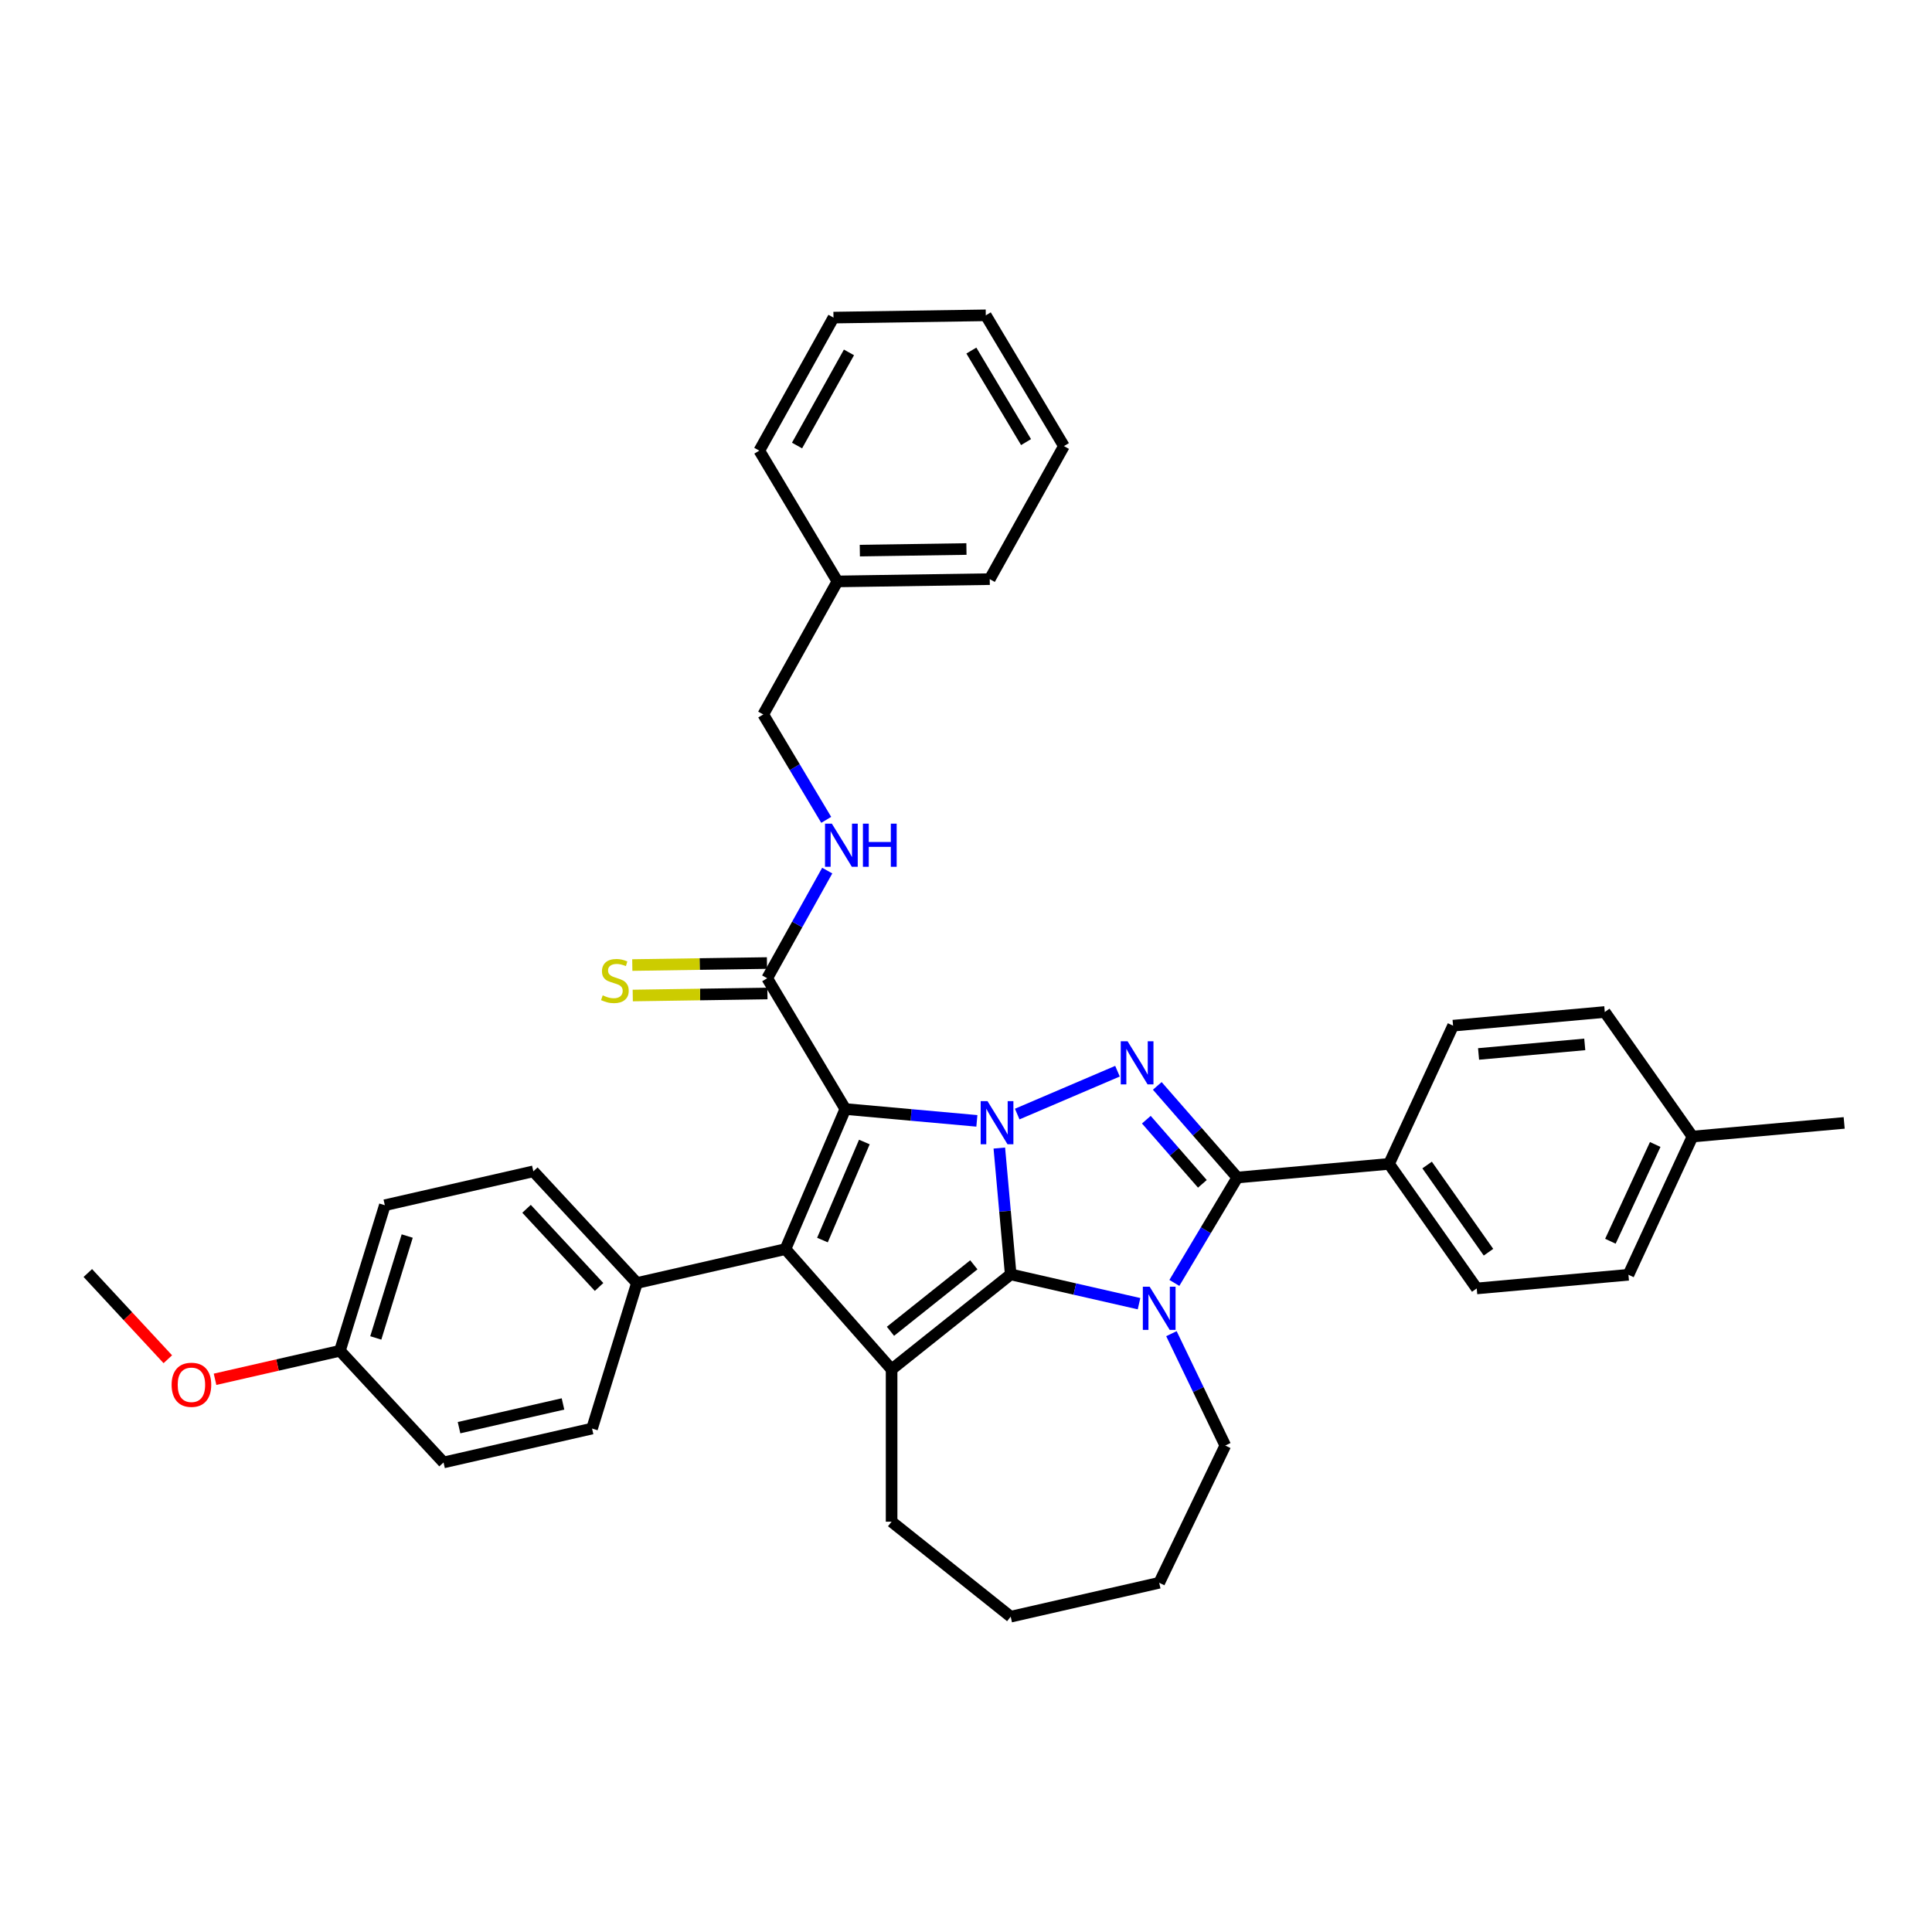 <?xml version='1.0' encoding='iso-8859-1'?>
<svg version='1.1' baseProfile='full'
              xmlns='http://www.w3.org/2000/svg'
                      xmlns:rdkit='http://www.rdkit.org/xml'
                      xmlns:xlink='http://www.w3.org/1999/xlink'
                  xml:space='preserve'
width='1000px' height='1000px' viewBox='0 0 1000 1000'>
<!-- END OF HEADER -->
<rect style='opacity:1.0;fill:#FFFFFF;stroke:none' width='1000' height='1000' x='0' y='0'> </rect>
<path class='bond-0' d='M 517.247,594.235 L 520.19,626.931' style='fill:none;fill-rule:evenodd;stroke:#0000FF;stroke-width:6px;stroke-linecap:butt;stroke-linejoin:miter;stroke-opacity:1' />
<path class='bond-0' d='M 520.19,626.931 L 523.133,659.626' style='fill:none;fill-rule:evenodd;stroke:#000000;stroke-width:6px;stroke-linecap:butt;stroke-linejoin:miter;stroke-opacity:1' />
<path class='bond-1' d='M 505.626,580.16 L 471.582,577.096' style='fill:none;fill-rule:evenodd;stroke:#0000FF;stroke-width:6px;stroke-linecap:butt;stroke-linejoin:miter;stroke-opacity:1' />
<path class='bond-1' d='M 471.582,577.096 L 437.539,574.032' style='fill:none;fill-rule:evenodd;stroke:#000000;stroke-width:6px;stroke-linecap:butt;stroke-linejoin:miter;stroke-opacity:1' />
<path class='bond-3' d='M 526.504,576.638 L 578.409,554.452' style='fill:none;fill-rule:evenodd;stroke:#0000FF;stroke-width:6px;stroke-linecap:butt;stroke-linejoin:miter;stroke-opacity:1' />
<path class='bond-2' d='M 523.133,659.626 L 556.347,667.207' style='fill:none;fill-rule:evenodd;stroke:#000000;stroke-width:6px;stroke-linecap:butt;stroke-linejoin:miter;stroke-opacity:1' />
<path class='bond-2' d='M 556.347,667.207 L 589.561,674.788' style='fill:none;fill-rule:evenodd;stroke:#0000FF;stroke-width:6px;stroke-linecap:butt;stroke-linejoin:miter;stroke-opacity:1' />
<path class='bond-6' d='M 523.133,659.626 L 461.49,708.785' style='fill:none;fill-rule:evenodd;stroke:#000000;stroke-width:6px;stroke-linecap:butt;stroke-linejoin:miter;stroke-opacity:1' />
<path class='bond-6' d='M 504.055,654.671 L 460.905,689.082' style='fill:none;fill-rule:evenodd;stroke:#000000;stroke-width:6px;stroke-linecap:butt;stroke-linejoin:miter;stroke-opacity:1' />
<path class='bond-4' d='M 437.539,574.032 L 406.551,646.531' style='fill:none;fill-rule:evenodd;stroke:#000000;stroke-width:6px;stroke-linecap:butt;stroke-linejoin:miter;stroke-opacity:1' />
<path class='bond-4' d='M 447.39,591.104 L 425.699,641.854' style='fill:none;fill-rule:evenodd;stroke:#000000;stroke-width:6px;stroke-linecap:butt;stroke-linejoin:miter;stroke-opacity:1' />
<path class='bond-7' d='M 437.539,574.032 L 397.1,506.349' style='fill:none;fill-rule:evenodd;stroke:#000000;stroke-width:6px;stroke-linecap:butt;stroke-linejoin:miter;stroke-opacity:1' />
<path class='bond-12' d='M 606.326,690.306 L 620.267,719.256' style='fill:none;fill-rule:evenodd;stroke:#0000FF;stroke-width:6px;stroke-linecap:butt;stroke-linejoin:miter;stroke-opacity:1' />
<path class='bond-12' d='M 620.267,719.256 L 634.209,748.207' style='fill:none;fill-rule:evenodd;stroke:#000000;stroke-width:6px;stroke-linecap:butt;stroke-linejoin:miter;stroke-opacity:1' />
<path class='bond-36' d='M 607.848,664.035 L 624.144,636.761' style='fill:none;fill-rule:evenodd;stroke:#0000FF;stroke-width:6px;stroke-linecap:butt;stroke-linejoin:miter;stroke-opacity:1' />
<path class='bond-36' d='M 624.144,636.761 L 640.439,609.487' style='fill:none;fill-rule:evenodd;stroke:#000000;stroke-width:6px;stroke-linecap:butt;stroke-linejoin:miter;stroke-opacity:1' />
<path class='bond-5' d='M 599.003,562.06 L 619.721,585.774' style='fill:none;fill-rule:evenodd;stroke:#0000FF;stroke-width:6px;stroke-linecap:butt;stroke-linejoin:miter;stroke-opacity:1' />
<path class='bond-5' d='M 619.721,585.774 L 640.439,609.487' style='fill:none;fill-rule:evenodd;stroke:#000000;stroke-width:6px;stroke-linecap:butt;stroke-linejoin:miter;stroke-opacity:1' />
<path class='bond-5' d='M 593.344,579.549 L 607.846,596.149' style='fill:none;fill-rule:evenodd;stroke:#0000FF;stroke-width:6px;stroke-linecap:butt;stroke-linejoin:miter;stroke-opacity:1' />
<path class='bond-5' d='M 607.846,596.149 L 622.349,612.748' style='fill:none;fill-rule:evenodd;stroke:#000000;stroke-width:6px;stroke-linecap:butt;stroke-linejoin:miter;stroke-opacity:1' />
<path class='bond-8' d='M 406.551,646.531 L 329.684,664.076' style='fill:none;fill-rule:evenodd;stroke:#000000;stroke-width:6px;stroke-linecap:butt;stroke-linejoin:miter;stroke-opacity:1' />
<path class='bond-37' d='M 406.551,646.531 L 461.49,708.785' style='fill:none;fill-rule:evenodd;stroke:#000000;stroke-width:6px;stroke-linecap:butt;stroke-linejoin:miter;stroke-opacity:1' />
<path class='bond-9' d='M 640.439,609.487 L 718.966,602.42' style='fill:none;fill-rule:evenodd;stroke:#000000;stroke-width:6px;stroke-linecap:butt;stroke-linejoin:miter;stroke-opacity:1' />
<path class='bond-17' d='M 461.49,708.785 L 461.49,787.629' style='fill:none;fill-rule:evenodd;stroke:#000000;stroke-width:6px;stroke-linecap:butt;stroke-linejoin:miter;stroke-opacity:1' />
<path class='bond-10' d='M 397.1,506.349 L 412.636,478.485' style='fill:none;fill-rule:evenodd;stroke:#000000;stroke-width:6px;stroke-linecap:butt;stroke-linejoin:miter;stroke-opacity:1' />
<path class='bond-10' d='M 412.636,478.485 L 428.172,450.621' style='fill:none;fill-rule:evenodd;stroke:#0000FF;stroke-width:6px;stroke-linecap:butt;stroke-linejoin:miter;stroke-opacity:1' />
<path class='bond-11' d='M 396.982,498.465 L 362.129,498.986' style='fill:none;fill-rule:evenodd;stroke:#000000;stroke-width:6px;stroke-linecap:butt;stroke-linejoin:miter;stroke-opacity:1' />
<path class='bond-11' d='M 362.129,498.986 L 327.277,499.508' style='fill:none;fill-rule:evenodd;stroke:#CCCC00;stroke-width:6px;stroke-linecap:butt;stroke-linejoin:miter;stroke-opacity:1' />
<path class='bond-11' d='M 397.218,514.232 L 362.365,514.753' style='fill:none;fill-rule:evenodd;stroke:#000000;stroke-width:6px;stroke-linecap:butt;stroke-linejoin:miter;stroke-opacity:1' />
<path class='bond-11' d='M 362.365,514.753 L 327.513,515.275' style='fill:none;fill-rule:evenodd;stroke:#CCCC00;stroke-width:6px;stroke-linecap:butt;stroke-linejoin:miter;stroke-opacity:1' />
<path class='bond-13' d='M 329.684,664.076 L 276.056,606.279' style='fill:none;fill-rule:evenodd;stroke:#000000;stroke-width:6px;stroke-linecap:butt;stroke-linejoin:miter;stroke-opacity:1' />
<path class='bond-13' d='M 310.08,666.132 L 272.541,625.674' style='fill:none;fill-rule:evenodd;stroke:#000000;stroke-width:6px;stroke-linecap:butt;stroke-linejoin:miter;stroke-opacity:1' />
<path class='bond-14' d='M 329.684,664.076 L 306.444,739.417' style='fill:none;fill-rule:evenodd;stroke:#000000;stroke-width:6px;stroke-linecap:butt;stroke-linejoin:miter;stroke-opacity:1' />
<path class='bond-15' d='M 718.966,602.42 L 764.35,666.892' style='fill:none;fill-rule:evenodd;stroke:#000000;stroke-width:6px;stroke-linecap:butt;stroke-linejoin:miter;stroke-opacity:1' />
<path class='bond-15' d='M 738.668,603.014 L 770.436,648.144' style='fill:none;fill-rule:evenodd;stroke:#000000;stroke-width:6px;stroke-linecap:butt;stroke-linejoin:miter;stroke-opacity:1' />
<path class='bond-16' d='M 718.966,602.42 L 752.108,530.88' style='fill:none;fill-rule:evenodd;stroke:#000000;stroke-width:6px;stroke-linecap:butt;stroke-linejoin:miter;stroke-opacity:1' />
<path class='bond-18' d='M 427.648,424.35 L 411.352,397.076' style='fill:none;fill-rule:evenodd;stroke:#0000FF;stroke-width:6px;stroke-linecap:butt;stroke-linejoin:miter;stroke-opacity:1' />
<path class='bond-18' d='M 411.352,397.076 L 395.057,369.802' style='fill:none;fill-rule:evenodd;stroke:#000000;stroke-width:6px;stroke-linecap:butt;stroke-linejoin:miter;stroke-opacity:1' />
<path class='bond-31' d='M 634.209,748.207 L 600,819.243' style='fill:none;fill-rule:evenodd;stroke:#000000;stroke-width:6px;stroke-linecap:butt;stroke-linejoin:miter;stroke-opacity:1' />
<path class='bond-21' d='M 276.056,606.279 L 199.189,623.823' style='fill:none;fill-rule:evenodd;stroke:#000000;stroke-width:6px;stroke-linecap:butt;stroke-linejoin:miter;stroke-opacity:1' />
<path class='bond-20' d='M 306.444,739.417 L 229.577,756.961' style='fill:none;fill-rule:evenodd;stroke:#000000;stroke-width:6px;stroke-linecap:butt;stroke-linejoin:miter;stroke-opacity:1' />
<path class='bond-20' d='M 291.405,726.675 L 237.598,738.956' style='fill:none;fill-rule:evenodd;stroke:#000000;stroke-width:6px;stroke-linecap:butt;stroke-linejoin:miter;stroke-opacity:1' />
<path class='bond-22' d='M 764.35,666.892 L 842.876,659.824' style='fill:none;fill-rule:evenodd;stroke:#000000;stroke-width:6px;stroke-linecap:butt;stroke-linejoin:miter;stroke-opacity:1' />
<path class='bond-23' d='M 752.108,530.88 L 830.635,523.812' style='fill:none;fill-rule:evenodd;stroke:#000000;stroke-width:6px;stroke-linecap:butt;stroke-linejoin:miter;stroke-opacity:1' />
<path class='bond-23' d='M 765.301,545.525 L 820.269,540.578' style='fill:none;fill-rule:evenodd;stroke:#000000;stroke-width:6px;stroke-linecap:butt;stroke-linejoin:miter;stroke-opacity:1' />
<path class='bond-32' d='M 461.49,787.629 L 523.133,836.787' style='fill:none;fill-rule:evenodd;stroke:#000000;stroke-width:6px;stroke-linecap:butt;stroke-linejoin:miter;stroke-opacity:1' />
<path class='bond-25' d='M 395.057,369.802 L 433.453,300.939' style='fill:none;fill-rule:evenodd;stroke:#000000;stroke-width:6px;stroke-linecap:butt;stroke-linejoin:miter;stroke-opacity:1' />
<path class='bond-19' d='M 175.949,699.165 L 229.577,756.961' style='fill:none;fill-rule:evenodd;stroke:#000000;stroke-width:6px;stroke-linecap:butt;stroke-linejoin:miter;stroke-opacity:1' />
<path class='bond-26' d='M 175.949,699.165 L 143.626,706.542' style='fill:none;fill-rule:evenodd;stroke:#000000;stroke-width:6px;stroke-linecap:butt;stroke-linejoin:miter;stroke-opacity:1' />
<path class='bond-26' d='M 143.626,706.542 L 111.303,713.92' style='fill:none;fill-rule:evenodd;stroke:#FF0000;stroke-width:6px;stroke-linecap:butt;stroke-linejoin:miter;stroke-opacity:1' />
<path class='bond-39' d='M 175.949,699.165 L 199.189,623.823' style='fill:none;fill-rule:evenodd;stroke:#000000;stroke-width:6px;stroke-linecap:butt;stroke-linejoin:miter;stroke-opacity:1' />
<path class='bond-39' d='M 194.504,692.511 L 210.771,639.773' style='fill:none;fill-rule:evenodd;stroke:#000000;stroke-width:6px;stroke-linecap:butt;stroke-linejoin:miter;stroke-opacity:1' />
<path class='bond-40' d='M 842.876,659.824 L 876.019,588.285' style='fill:none;fill-rule:evenodd;stroke:#000000;stroke-width:6px;stroke-linecap:butt;stroke-linejoin:miter;stroke-opacity:1' />
<path class='bond-40' d='M 833.54,642.465 L 856.739,592.387' style='fill:none;fill-rule:evenodd;stroke:#000000;stroke-width:6px;stroke-linecap:butt;stroke-linejoin:miter;stroke-opacity:1' />
<path class='bond-24' d='M 830.635,523.812 L 876.019,588.285' style='fill:none;fill-rule:evenodd;stroke:#000000;stroke-width:6px;stroke-linecap:butt;stroke-linejoin:miter;stroke-opacity:1' />
<path class='bond-27' d='M 876.019,588.285 L 954.545,581.217' style='fill:none;fill-rule:evenodd;stroke:#000000;stroke-width:6px;stroke-linecap:butt;stroke-linejoin:miter;stroke-opacity:1' />
<path class='bond-28' d='M 433.453,300.939 L 512.288,299.759' style='fill:none;fill-rule:evenodd;stroke:#000000;stroke-width:6px;stroke-linecap:butt;stroke-linejoin:miter;stroke-opacity:1' />
<path class='bond-28' d='M 445.042,284.995 L 500.227,284.169' style='fill:none;fill-rule:evenodd;stroke:#000000;stroke-width:6px;stroke-linecap:butt;stroke-linejoin:miter;stroke-opacity:1' />
<path class='bond-29' d='M 433.453,300.939 L 393.014,233.255' style='fill:none;fill-rule:evenodd;stroke:#000000;stroke-width:6px;stroke-linecap:butt;stroke-linejoin:miter;stroke-opacity:1' />
<path class='bond-30' d='M 86.861,703.538 L 66.158,681.225' style='fill:none;fill-rule:evenodd;stroke:#FF0000;stroke-width:6px;stroke-linecap:butt;stroke-linejoin:miter;stroke-opacity:1' />
<path class='bond-30' d='M 66.158,681.225 L 45.455,658.912' style='fill:none;fill-rule:evenodd;stroke:#000000;stroke-width:6px;stroke-linecap:butt;stroke-linejoin:miter;stroke-opacity:1' />
<path class='bond-33' d='M 512.288,299.759 L 550.684,230.896' style='fill:none;fill-rule:evenodd;stroke:#000000;stroke-width:6px;stroke-linecap:butt;stroke-linejoin:miter;stroke-opacity:1' />
<path class='bond-34' d='M 393.014,233.255 L 431.41,164.392' style='fill:none;fill-rule:evenodd;stroke:#000000;stroke-width:6px;stroke-linecap:butt;stroke-linejoin:miter;stroke-opacity:1' />
<path class='bond-34' d='M 412.546,230.605 L 439.423,182.401' style='fill:none;fill-rule:evenodd;stroke:#000000;stroke-width:6px;stroke-linecap:butt;stroke-linejoin:miter;stroke-opacity:1' />
<path class='bond-38' d='M 600,819.243 L 523.133,836.787' style='fill:none;fill-rule:evenodd;stroke:#000000;stroke-width:6px;stroke-linecap:butt;stroke-linejoin:miter;stroke-opacity:1' />
<path class='bond-41' d='M 550.684,230.896 L 510.245,163.213' style='fill:none;fill-rule:evenodd;stroke:#000000;stroke-width:6px;stroke-linecap:butt;stroke-linejoin:miter;stroke-opacity:1' />
<path class='bond-41' d='M 531.082,228.832 L 502.774,181.453' style='fill:none;fill-rule:evenodd;stroke:#000000;stroke-width:6px;stroke-linecap:butt;stroke-linejoin:miter;stroke-opacity:1' />
<path class='bond-35' d='M 431.41,164.392 L 510.245,163.213' style='fill:none;fill-rule:evenodd;stroke:#000000;stroke-width:6px;stroke-linecap:butt;stroke-linejoin:miter;stroke-opacity:1' />
<path  class='atom-0' d='M 511.13 569.935
L 518.446 581.762
Q 519.172 582.929, 520.339 585.042
Q 521.505 587.155, 521.569 587.281
L 521.569 569.935
L 524.533 569.935
L 524.533 592.264
L 521.474 592.264
L 513.621 579.333
Q 512.707 577.82, 511.729 576.085
Q 510.783 574.351, 510.499 573.814
L 510.499 592.264
L 507.597 592.264
L 507.597 569.935
L 511.13 569.935
' fill='#0000FF'/>
<path  class='atom-3' d='M 595.064 666.006
L 602.381 677.833
Q 603.106 679, 604.273 681.113
Q 605.44 683.226, 605.503 683.352
L 605.503 666.006
L 608.468 666.006
L 608.468 688.335
L 605.409 688.335
L 597.556 675.405
Q 596.641 673.891, 595.664 672.156
Q 594.717 670.422, 594.434 669.885
L 594.434 688.335
L 591.532 688.335
L 591.532 666.006
L 595.064 666.006
' fill='#0000FF'/>
<path  class='atom-4' d='M 583.629 538.948
L 590.946 550.774
Q 591.671 551.941, 592.838 554.054
Q 594.005 556.167, 594.068 556.293
L 594.068 538.948
L 597.032 538.948
L 597.032 561.276
L 593.973 561.276
L 586.12 548.346
Q 585.206 546.832, 584.228 545.097
Q 583.282 543.363, 582.998 542.827
L 582.998 561.276
L 580.097 561.276
L 580.097 538.948
L 583.629 538.948
' fill='#0000FF'/>
<path  class='atom-11' d='M 430.56 426.321
L 437.877 438.148
Q 438.602 439.315, 439.769 441.428
Q 440.936 443.541, 440.999 443.667
L 440.999 426.321
L 443.964 426.321
L 443.964 448.65
L 440.904 448.65
L 433.052 435.719
Q 432.137 434.206, 431.159 432.471
Q 430.213 430.736, 429.929 430.2
L 429.929 448.65
L 427.028 448.65
L 427.028 426.321
L 430.56 426.321
' fill='#0000FF'/>
<path  class='atom-11' d='M 446.644 426.321
L 449.672 426.321
L 449.672 435.814
L 461.089 435.814
L 461.089 426.321
L 464.116 426.321
L 464.116 448.65
L 461.089 448.65
L 461.089 438.337
L 449.672 438.337
L 449.672 448.65
L 446.644 448.65
L 446.644 426.321
' fill='#0000FF'/>
<path  class='atom-12' d='M 311.957 515.192
Q 312.209 515.286, 313.25 515.728
Q 314.291 516.169, 315.426 516.453
Q 316.593 516.705, 317.728 516.705
Q 319.841 516.705, 321.071 515.696
Q 322.301 514.655, 322.301 512.858
Q 322.301 511.628, 321.67 510.871
Q 321.071 510.114, 320.125 509.704
Q 319.179 509.294, 317.602 508.821
Q 315.615 508.222, 314.417 507.654
Q 313.25 507.086, 312.398 505.888
Q 311.578 504.69, 311.578 502.671
Q 311.578 499.864, 313.471 498.13
Q 315.395 496.395, 319.179 496.395
Q 321.765 496.395, 324.698 497.625
L 323.973 500.054
Q 321.292 498.95, 319.274 498.95
Q 317.098 498.95, 315.899 499.864
Q 314.701 500.747, 314.732 502.293
Q 314.732 503.491, 315.331 504.217
Q 315.962 504.942, 316.845 505.352
Q 317.76 505.762, 319.274 506.235
Q 321.292 506.866, 322.49 507.496
Q 323.689 508.127, 324.54 509.42
Q 325.423 510.682, 325.423 512.858
Q 325.423 515.949, 323.342 517.62
Q 321.292 519.26, 317.854 519.26
Q 315.868 519.26, 314.354 518.818
Q 312.872 518.408, 311.105 517.683
L 311.957 515.192
' fill='#CCCC00'/>
<path  class='atom-27' d='M 88.832 716.772
Q 88.832 711.411, 91.481 708.415
Q 94.131 705.419, 99.082 705.419
Q 104.033 705.419, 106.683 708.415
Q 109.332 711.411, 109.332 716.772
Q 109.332 722.197, 106.651 725.287
Q 103.97 728.346, 99.082 728.346
Q 94.162 728.346, 91.481 725.287
Q 88.832 722.228, 88.832 716.772
M 99.082 725.823
Q 102.488 725.823, 104.317 723.553
Q 106.178 721.25, 106.178 716.772
Q 106.178 712.388, 104.317 710.181
Q 102.488 707.942, 99.082 707.942
Q 95.676 707.942, 93.815 710.149
Q 91.986 712.357, 91.986 716.772
Q 91.986 721.282, 93.815 723.553
Q 95.676 725.823, 99.082 725.823
' fill='#FF0000'/>
</svg>
